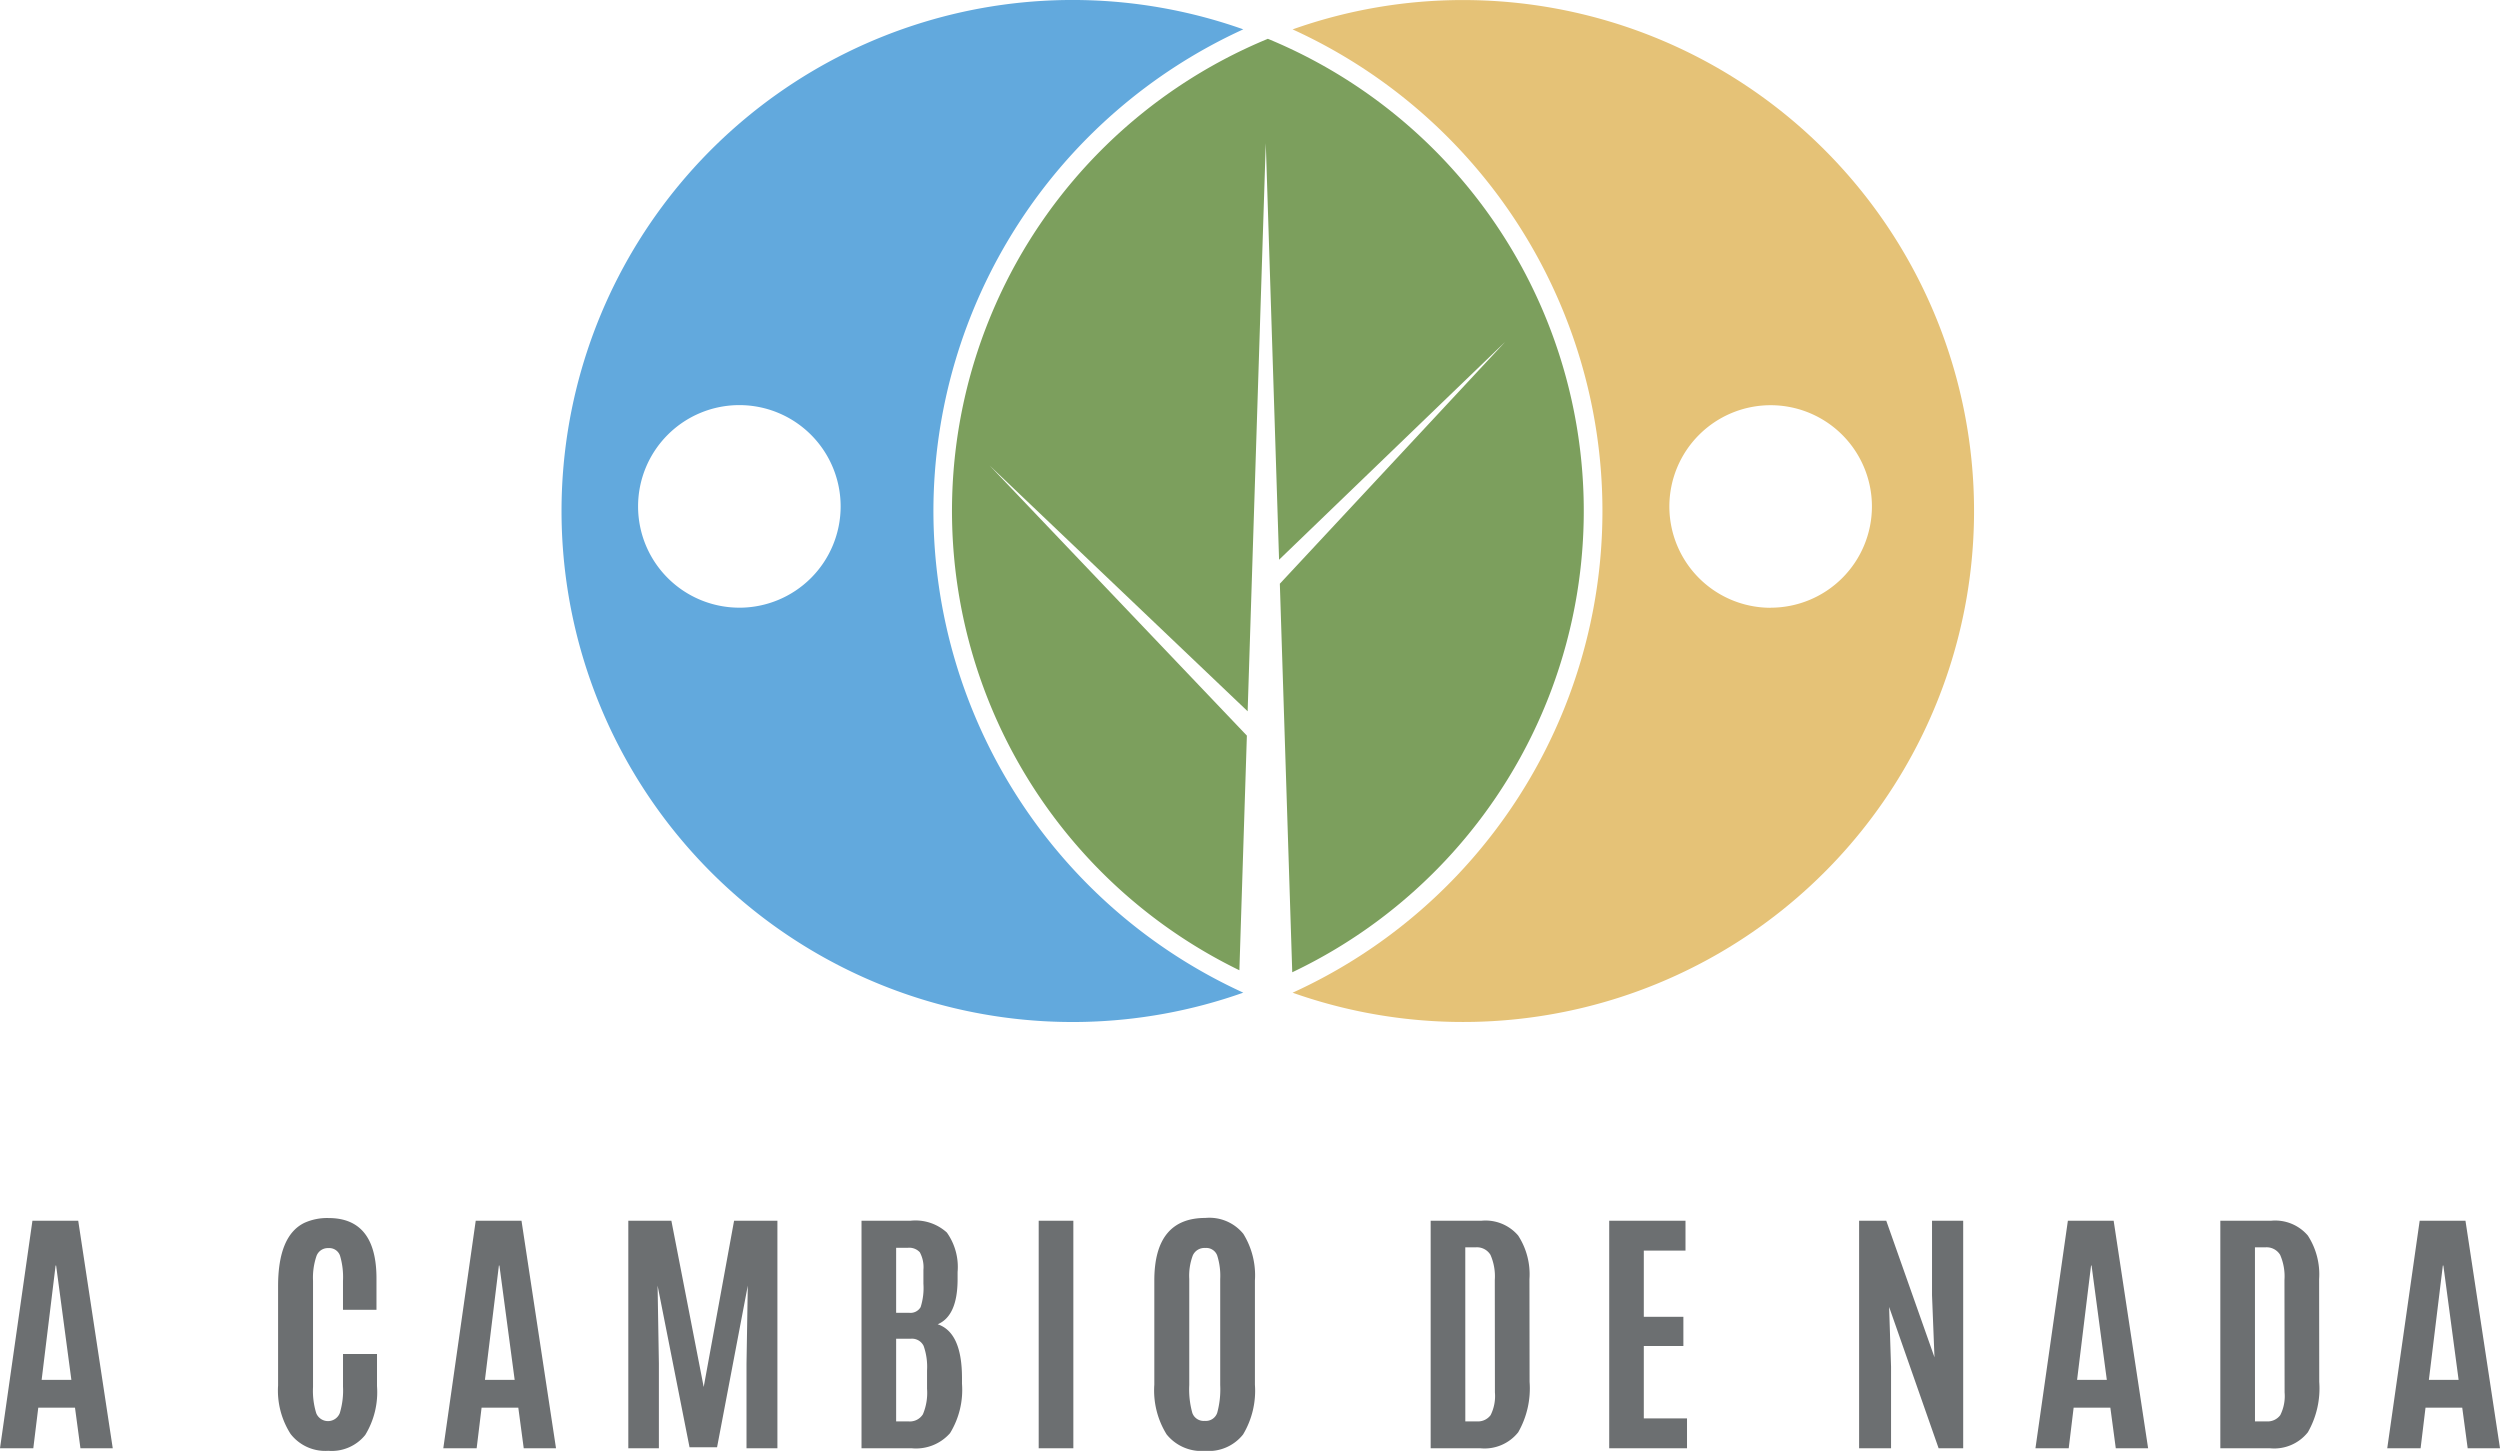 <svg xmlns="http://www.w3.org/2000/svg" width="146.448" height="84.991" viewBox="0 0 146.448 84.991"><g transform="translate(-52.349 -57.797)"><g transform="translate(52.349 129.146)"><path d="M52.349,175.45l1.9-13.331h2.682l2.023,13.331H57.061l-.319-2.379H54.591L54.3,175.45Zm4.181-4.007-.894-6.7h-.03l-.818,6.7Z" transform="translate(-52.349 -161.96)" fill="#6c6f71"/><path d="M81.219,174.6a2.522,2.522,0,0,1-2.166.928,2.566,2.566,0,0,1-2.208-.989,4.72,4.72,0,0,1-.731-2.844v-5.81q0-2.978,1.56-3.719a3.229,3.229,0,0,1,1.394-.273q2.81,0,2.81,3.544v1.833H79.916v-1.7a4.406,4.406,0,0,0-.174-1.473.665.665,0,0,0-.681-.443.707.707,0,0,0-.7.47,3.935,3.935,0,0,0-.2,1.439v6.227a4.434,4.434,0,0,0,.189,1.537.743.743,0,0,0,1.378-.007,4.54,4.54,0,0,0,.189-1.553v-1.908h1.992v1.886A4.805,4.805,0,0,1,81.219,174.6Z" transform="translate(-59.824 -161.89)" fill="#6c6f71"/><path d="M90.234,175.45l1.9-13.331h2.681l2.022,13.331H94.946l-.318-2.379H92.477l-.289,2.379Zm4.181-4.007-.894-6.7h-.03l-.818,6.7Z" transform="translate(-64.266 -161.96)" fill="#6c6f71"/><path d="M106.045,175.45V162.119h2.522l1.894,9.741,1.78-9.741h2.538V175.45h-1.81v-4.969l.075-4.56-1.8,9.468h-1.613l-1.871-9.468.076,4.56v4.969Z" transform="translate(-69.239 -161.96)" fill="#6c6f71"/><path d="M131.6,165.543q0,2.15-1.166,2.643,1.423.477,1.424,3.144v.341a4.844,4.844,0,0,1-.7,2.893,2.655,2.655,0,0,1-2.239.886h-2.947V162.119h2.886a2.731,2.731,0,0,1,2.113.693,3.481,3.481,0,0,1,.629,2.321Zm-3.6,1.969h.75a.685.685,0,0,0,.685-.332,3.686,3.686,0,0,0,.163-1.372V165a1.832,1.832,0,0,0-.212-1.033.841.841,0,0,0-.7-.261H128Zm0,6.363h.72a.9.9,0,0,0,.848-.416,3.226,3.226,0,0,0,.243-1.493V170.89a3.686,3.686,0,0,0-.2-1.435.756.756,0,0,0-.757-.421H128Z" transform="translate(-75.505 -161.96)" fill="#6c6f71"/><path d="M141.116,175.45V162.119h2.03V175.45Z" transform="translate(-80.27 -161.96)" fill="#6c6f71"/><path d="M156.2,174.567a2.569,2.569,0,0,1-2.23.962,2.616,2.616,0,0,1-2.25-.966A4.88,4.88,0,0,1,151,171.65v-6.1q0-3.665,2.992-3.666a2.561,2.561,0,0,1,2.223.932,4.62,4.62,0,0,1,.678,2.734v6.1A4.98,4.98,0,0,1,156.2,174.567Zm-2.973-1.258a.707.707,0,0,0,.731.463.7.7,0,0,0,.727-.474,5.227,5.227,0,0,0,.175-1.625v-6.211a3.932,3.932,0,0,0-.178-1.383.683.683,0,0,0-.7-.435.742.742,0,0,0-.727.435,3.375,3.375,0,0,0-.208,1.375v6.219A5.14,5.14,0,0,0,153.227,173.309Z" transform="translate(-83.381 -161.887)" fill="#6c6f71"/><path d="M174.614,175.45V162.119h2.992a2.512,2.512,0,0,1,2.132.867,4.164,4.164,0,0,1,.663,2.557l.008,6.014a5.177,5.177,0,0,1-.666,2.954,2.515,2.515,0,0,1-2.2.94Zm2.03-1.576h.667a.925.925,0,0,0,.814-.364,2.49,2.49,0,0,0,.253-1.332l-.007-6.582a3.132,3.132,0,0,0-.254-1.477.926.926,0,0,0-.875-.439h-.6Z" transform="translate(-90.807 -161.96)" fill="#6c6f71"/><path d="M189.873,175.45V162.119h4.469v1.75H191.9v3.878h2.318v1.712H191.9V173.7h2.531v1.75Z" transform="translate(-95.607 -161.96)" fill="#6c6f71"/><path d="M211.229,175.45V162.119h1.59l2.825,8-.144-3.636v-4.362h1.826V175.45h-1.439l-2.9-8.279.113,3.5v4.78Z" transform="translate(-102.324 -161.96)" fill="#6c6f71"/><path d="M226.3,175.45l1.9-13.331h2.681L232.9,175.45h-1.894l-.318-2.379h-2.151l-.288,2.379Zm4.181-4.007-.894-6.7h-.03l-.818,6.7Z" transform="translate(-107.065 -161.96)" fill="#6c6f71"/><path d="M242.1,175.45V162.119h2.992a2.513,2.513,0,0,1,2.132.867,4.164,4.164,0,0,1,.663,2.557l.007,6.014a5.171,5.171,0,0,1-.666,2.954,2.514,2.514,0,0,1-2.2.94Zm2.03-1.576h.667a.923.923,0,0,0,.814-.364,2.482,2.482,0,0,0,.254-1.332l-.008-6.582a3.143,3.143,0,0,0-.254-1.477.927.927,0,0,0-.875-.439h-.6Z" transform="translate(-112.035 -161.96)" fill="#6c6f71"/><path d="M256.364,175.45l1.9-13.331h2.682l2.023,13.331h-1.893l-.319-2.379h-2.151l-.288,2.379Zm4.181-4.007-.894-6.7h-.03l-.818,6.7Z" transform="translate(-116.521 -161.96)" fill="#6c6f71"/></g><g transform="translate(85.258 57.797)"><path d="M122.13,87.731a31.06,31.06,0,0,1,18.151-28.215,29.935,29.935,0,1,0,0,56.43A31.058,31.058,0,0,1,122.13,87.731Zm-11.368,5.663a5.933,5.933,0,1,1,5.933-5.933A5.933,5.933,0,0,1,110.762,93.395Z" transform="translate(-100.36 -57.797)" fill="#62a9dd"/><path d="M172.8,57.8a29.8,29.8,0,0,0-9.986,1.719,31.006,31.006,0,0,1,0,56.43A29.932,29.932,0,1,0,172.8,57.8Zm18.017,35.6a5.933,5.933,0,1,1,5.933-5.933A5.933,5.933,0,0,1,190.813,93.395Z" transform="translate(-120.003 -57.797)" fill="#e5c277"/><path d="M152.213,61.113a29.92,29.92,0,0,0-1.67,54.564l.439-13.745L135.909,86.106l15.118,14.4,1.062-33.277.779,24.4,13.256-12.774L152.913,93.035l.727,22.76a29.921,29.921,0,0,0-1.426-54.681Z" transform="translate(-110.85 -58.84)" fill="#7c9f5d"/></g></g></svg>